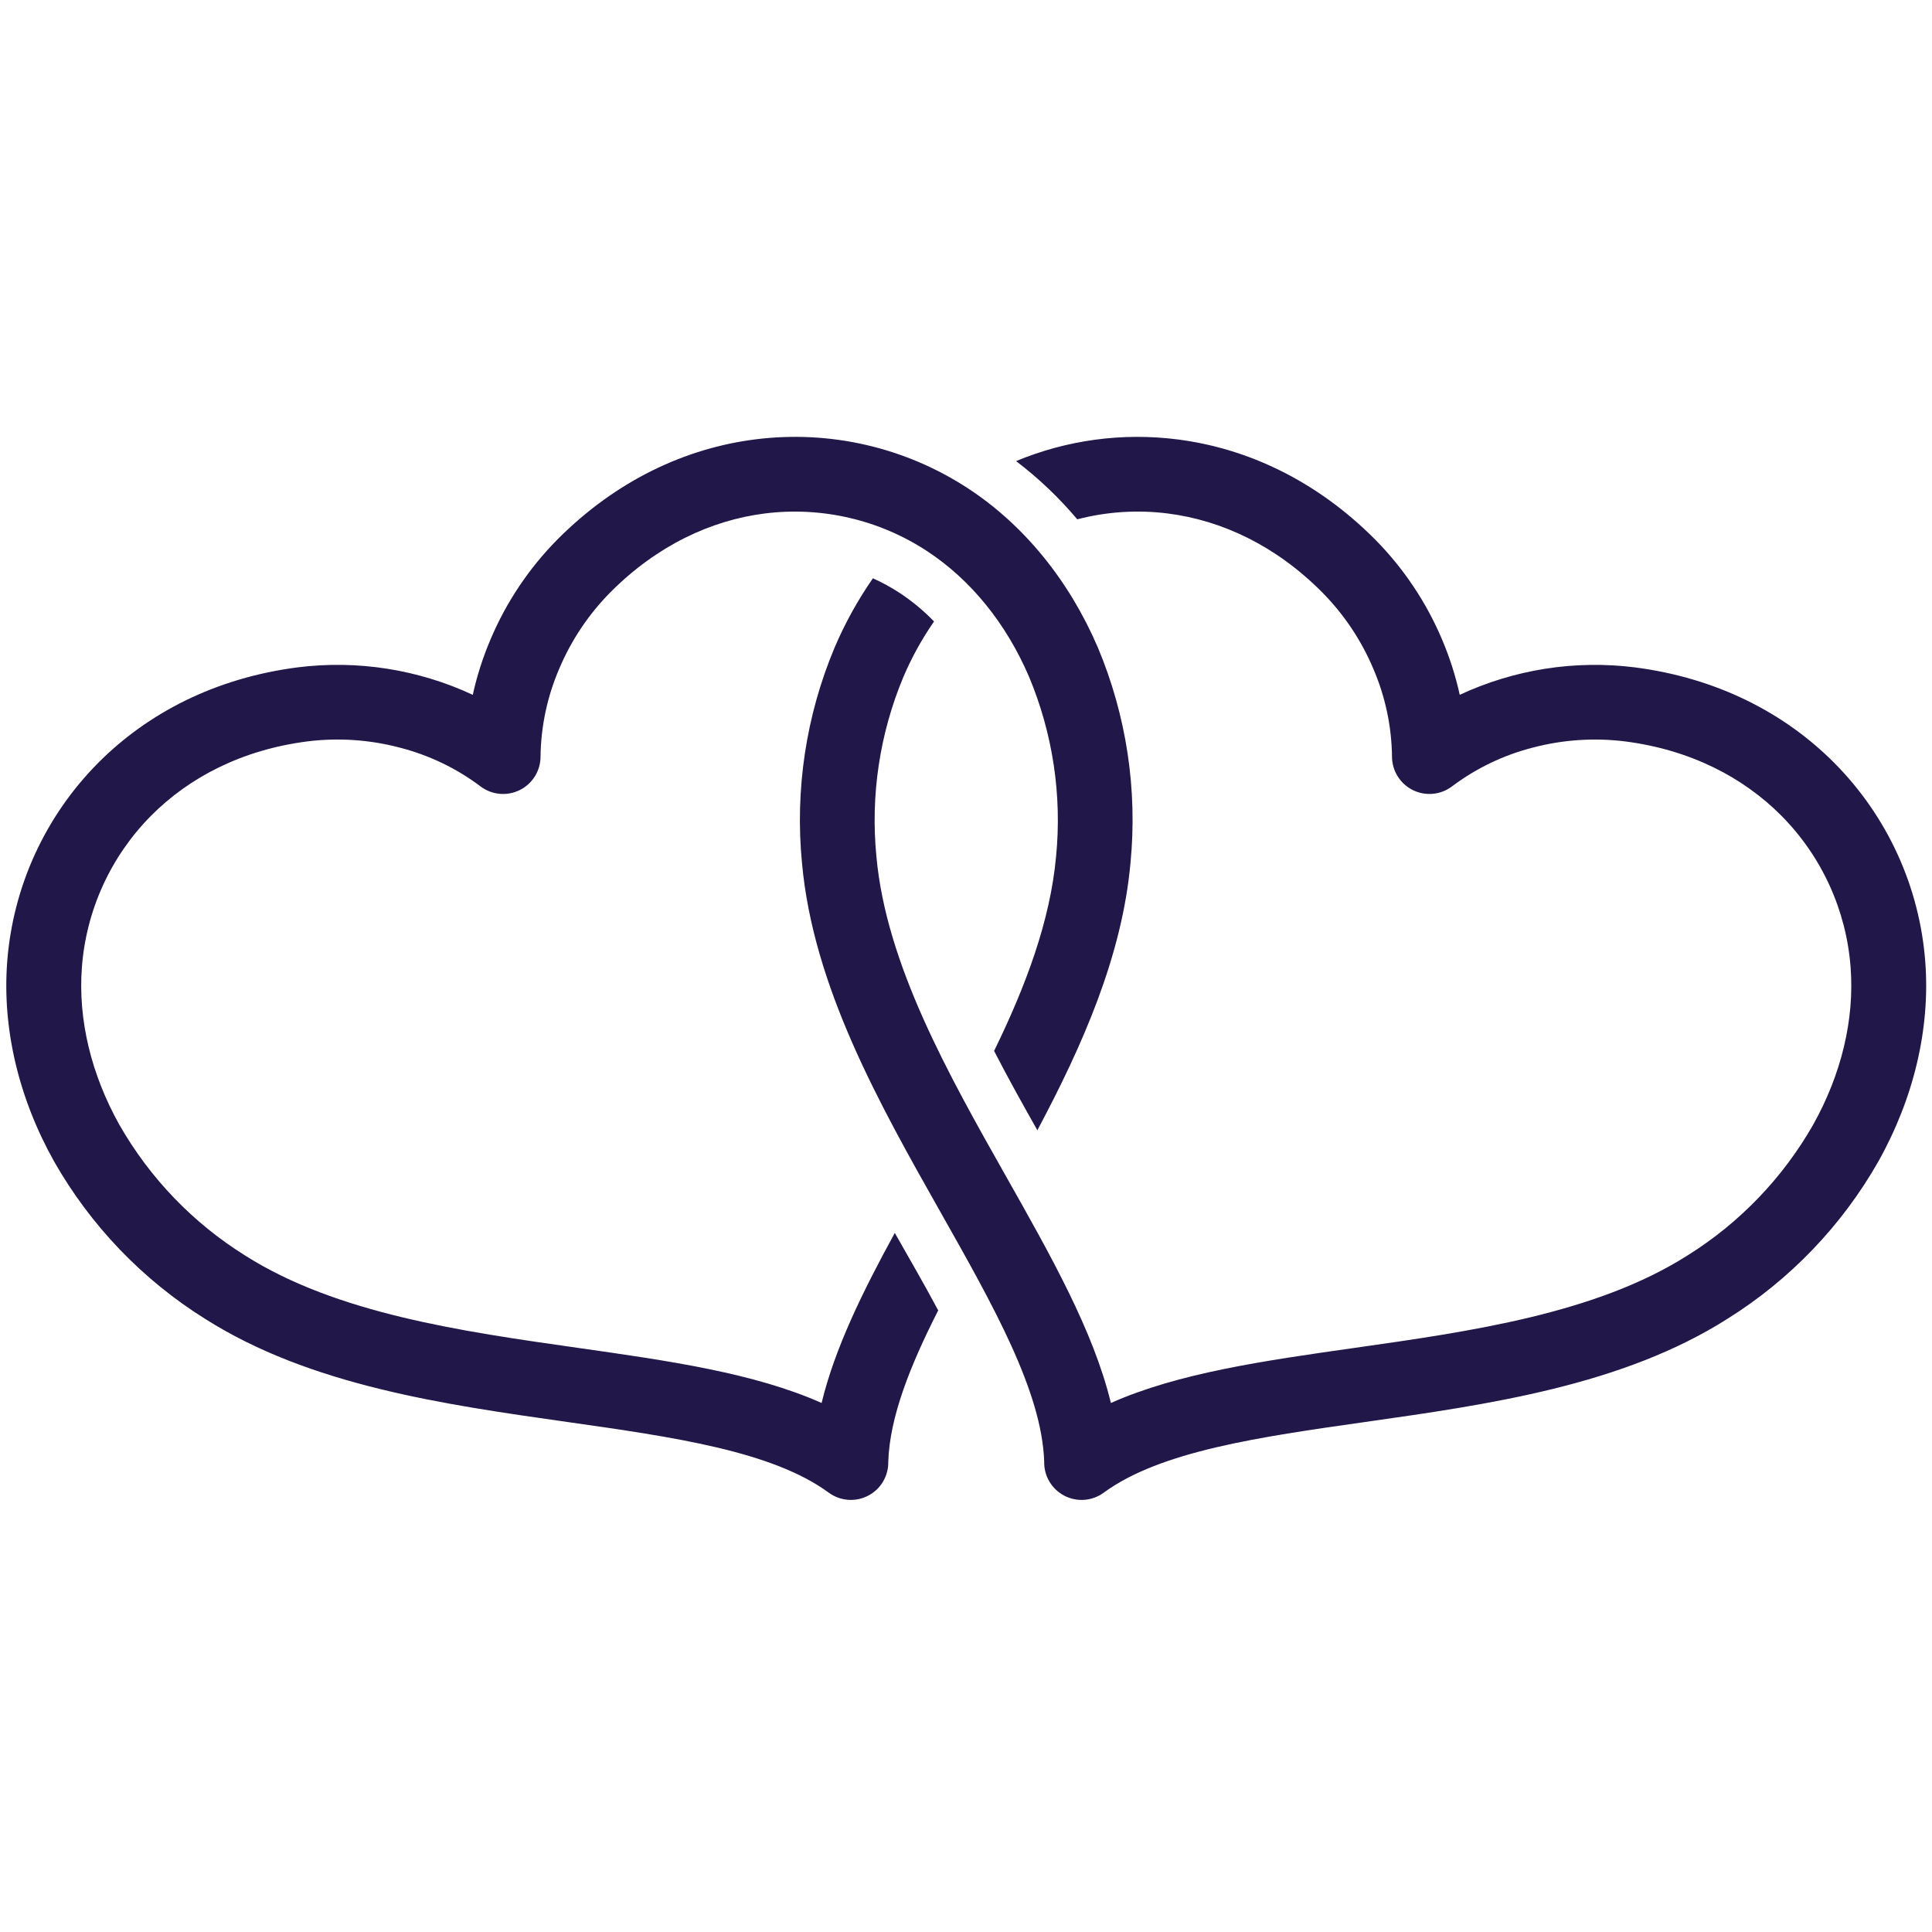 <svg xmlns="http://www.w3.org/2000/svg" xmlns:xlink="http://www.w3.org/1999/xlink" width="1080" zoomAndPan="magnify" viewBox="0 0 810 810" height="1080" preserveAspectRatio="xMidYMid meet" version="1.0"><defs><g/></defs><g fill="#a88e4f" fill-opacity="1"><g transform="translate(398.727, 494.349)"><g><path d="M 2.516 -3.078 C 2.516 -4.273 2.836 -5.18 3.484 -5.797 C 4.129 -6.41 5.066 -6.719 6.297 -6.719 C 7.484 -6.719 8.398 -6.398 9.047 -5.766 C 9.703 -5.141 10.031 -4.242 10.031 -3.078 C 10.031 -1.941 9.703 -1.047 9.047 -0.391 C 8.391 0.254 7.473 0.578 6.297 0.578 C 5.086 0.578 4.156 0.258 3.5 -0.375 C 2.844 -1.008 2.516 -1.91 2.516 -3.078 Z M 2.516 -3.078 "/></g></g></g><path fill="#221749" d="M 611.984 291.316 C 617.672 288.664 623.52 286.422 629.52 284.59 C 635.523 282.762 641.625 281.355 647.824 280.383 C 654.023 279.406 660.258 278.867 666.535 278.77 C 672.809 278.668 679.059 279.004 685.285 279.781 C 719.98 284.227 748.414 299.074 769.109 319.926 C 771.855 322.695 774.477 325.578 776.969 328.578 C 779.461 331.578 781.816 334.68 784.035 337.891 C 786.254 341.098 788.324 344.395 790.254 347.785 C 792.18 351.176 793.953 354.645 795.574 358.191 C 797.195 361.738 798.656 365.352 799.961 369.027 C 801.262 372.703 802.398 376.43 803.371 380.207 C 804.344 383.984 805.148 387.797 805.785 391.645 C 806.422 395.492 806.887 399.359 807.184 403.246 C 809.305 431.262 802.379 460.395 787.492 486.984 C 783.684 493.68 779.477 500.113 774.867 506.289 C 770.262 512.461 765.293 518.328 759.961 523.887 C 754.629 529.445 748.973 534.652 742.996 539.512 C 737.016 544.371 730.762 548.84 724.23 552.926 C 680.227 580.852 624.359 588.797 572.367 596.172 C 527.914 602.488 486.512 608.379 462.734 625.812 C 461.555 626.68 460.281 627.367 458.91 627.875 C 457.535 628.383 456.121 628.691 454.664 628.805 C 453.203 628.918 451.758 628.824 450.324 628.531 C 448.891 628.238 447.523 627.758 446.227 627.082 C 444.93 626.406 443.75 625.566 442.684 624.559 C 441.621 623.555 440.719 622.422 439.973 621.164 C 439.227 619.906 438.668 618.57 438.297 617.152 C 437.922 615.738 437.754 614.301 437.785 612.836 C 436.836 583.457 416.41 547.309 394.488 508.508 C 368.66 462.805 340.91 413.695 336.23 361.734 C 335.492 354.074 335.223 346.398 335.43 338.707 C 335.641 331.016 336.32 323.363 337.473 315.758 C 338.625 308.148 340.242 300.641 342.324 293.234 C 344.406 285.824 346.938 278.574 349.914 271.48 C 354.277 261.258 359.629 251.582 365.973 242.453 C 369.883 244.203 373.629 246.254 377.211 248.602 C 382.445 252.055 387.242 256.035 391.598 260.547 C 386.539 267.852 382.262 275.586 378.773 283.758 C 376.297 289.676 374.191 295.723 372.461 301.902 C 370.73 308.078 369.391 314.34 368.434 320.684 C 367.477 327.027 366.914 333.406 366.746 339.82 C 366.582 346.23 366.809 352.629 367.43 359.016 C 371.504 404.219 397.535 450.281 421.762 493.16 C 440.629 526.543 458.477 558.145 465.746 588.211 C 494.02 575.621 529.969 570.504 567.969 565.102 C 616.695 558.184 669.066 550.738 707.418 526.402 C 712.855 523.012 718.062 519.297 723.039 515.262 C 728.016 511.227 732.727 506.902 737.168 502.285 C 741.613 497.668 745.754 492.797 749.594 487.668 C 753.434 482.543 756.945 477.195 760.125 471.637 C 772 450.426 777.535 427.445 775.875 405.578 C 775.43 399.637 774.465 393.781 772.984 388.012 C 771.5 382.242 769.523 376.645 767.051 371.223 C 764.582 365.805 761.652 360.641 758.266 355.738 C 754.883 350.836 751.094 346.27 746.898 342.035 C 730.871 325.875 708.656 314.352 681.379 310.848 C 674.918 310.039 668.438 309.852 661.938 310.281 C 655.441 310.711 649.043 311.754 642.742 313.406 C 636.598 314.969 630.672 317.121 624.953 319.859 C 619.238 322.598 613.848 325.875 608.781 329.684 C 607.617 330.562 606.355 331.27 604.996 331.801 C 603.637 332.328 602.227 332.664 600.777 332.801 C 599.324 332.938 597.879 332.871 596.445 332.605 C 595.008 332.34 593.637 331.887 592.328 331.238 C 591.023 330.59 589.828 329.773 588.75 328.793 C 587.668 327.812 586.742 326.703 585.973 325.465 C 585.199 324.223 584.613 322.902 584.211 321.5 C 583.809 320.098 583.605 318.668 583.605 317.207 C 583.523 310.871 582.828 304.605 581.508 298.406 C 580.191 292.211 578.277 286.203 575.773 280.383 C 573.246 274.395 570.172 268.699 566.559 263.297 C 562.941 257.895 558.844 252.887 554.27 248.27 C 534.84 228.73 512.176 218.141 489.629 215.281 C 483.277 214.477 476.91 214.281 470.523 214.691 C 464.133 215.102 457.844 216.117 451.648 217.727 C 443.996 208.645 435.441 200.508 425.988 193.316 C 431.301 191.105 436.734 189.25 442.289 187.75 C 447.844 186.246 453.473 185.113 459.176 184.344 C 464.879 183.574 470.609 183.18 476.363 183.16 C 482.117 183.137 487.852 183.488 493.559 184.215 C 522.75 187.898 551.855 201.391 576.496 226.16 C 582.48 232.211 587.84 238.77 592.57 245.844 C 597.305 252.918 601.324 260.375 604.633 268.215 C 607.801 275.688 610.258 283.387 612.008 291.312 Z M 167.484 313.41 C 173.625 314.977 179.555 317.125 185.273 319.867 C 190.988 322.605 196.379 325.879 201.445 329.688 C 202.609 330.57 203.871 331.273 205.23 331.805 C 206.59 332.336 207.992 332.668 209.445 332.805 C 210.898 332.941 212.34 332.879 213.777 332.613 C 215.211 332.348 216.582 331.895 217.891 331.246 C 219.195 330.598 220.391 329.785 221.473 328.805 C 222.551 327.824 223.477 326.715 224.25 325.477 C 225.02 324.238 225.605 322.918 226.012 321.52 C 226.414 320.117 226.617 318.688 226.621 317.227 C 226.699 310.887 227.398 304.617 228.715 298.418 C 230.035 292.215 231.945 286.203 234.453 280.383 C 236.98 274.395 240.051 268.699 243.668 263.297 C 247.285 257.895 251.383 252.887 255.957 248.27 C 275.395 228.75 298.051 218.141 320.598 215.281 C 326.512 214.539 332.449 214.316 338.402 214.621 C 344.355 214.926 350.238 215.754 356.047 217.098 C 361.855 218.445 367.5 220.289 372.984 222.637 C 378.465 224.98 383.699 227.789 388.684 231.062 C 407.035 243.082 421.887 261.461 431.438 283.754 C 433.914 289.672 436.016 295.719 437.746 301.898 C 439.477 308.078 440.816 314.336 441.773 320.68 C 442.73 327.023 443.289 333.402 443.457 339.816 C 443.625 346.23 443.395 352.629 442.77 359.016 C 440.324 386.195 429.938 413.68 416.781 440.605 C 422.703 452.125 428.949 463.301 434.918 473.863 C 453.891 438.246 470.449 400.789 473.969 361.727 C 474.711 354.07 474.977 346.395 474.77 338.703 C 474.562 331.012 473.883 323.359 472.73 315.754 C 471.574 308.145 469.957 300.637 467.875 293.23 C 465.793 285.82 463.266 278.57 460.285 271.477 C 448.266 243.438 429.379 220.164 405.879 204.777 C 402.617 202.641 399.266 200.656 395.828 198.816 C 392.395 196.98 388.883 195.297 385.297 193.766 C 381.711 192.238 378.066 190.871 374.359 189.664 C 370.652 188.457 366.902 187.414 363.102 186.539 C 359.305 185.664 355.477 184.957 351.613 184.422 C 347.754 183.883 343.879 183.516 339.984 183.32 C 336.094 183.125 332.199 183.102 328.305 183.25 C 324.41 183.398 320.527 183.719 316.66 184.211 C 287.473 187.898 258.367 201.391 233.727 226.156 C 227.738 232.207 222.379 238.77 217.648 245.84 C 212.918 252.914 208.898 260.371 205.594 268.215 C 202.422 275.684 199.961 283.383 198.211 291.309 C 192.523 288.656 186.68 286.418 180.676 284.586 C 174.676 282.754 168.574 281.352 162.375 280.375 C 156.176 279.402 149.941 278.863 143.668 278.762 C 137.391 278.664 131.141 279 124.914 279.777 C 90.215 284.223 61.781 299.07 41.086 319.922 C 38.34 322.691 35.723 325.574 33.23 328.574 C 30.738 331.574 28.383 334.676 26.164 337.883 C 23.945 341.09 21.871 344.391 19.945 347.781 C 18.02 351.172 16.246 354.641 14.625 358.188 C 13.004 361.734 11.543 365.348 10.238 369.023 C 8.938 372.699 7.801 376.426 6.828 380.203 C 5.855 383.977 5.051 387.789 4.414 391.637 C 3.777 395.484 3.309 399.352 3.016 403.242 C 0.891 431.254 7.809 460.391 22.703 486.98 C 26.512 493.672 30.719 500.105 35.328 506.281 C 39.934 512.453 44.902 518.32 50.234 523.879 C 55.57 529.438 61.223 534.645 67.199 539.504 C 73.18 544.363 79.434 548.836 85.965 552.918 C 129.969 580.844 185.836 588.793 237.82 596.168 C 282.293 602.484 323.688 608.371 347.461 625.809 C 348.641 626.672 349.914 627.359 351.285 627.867 C 352.66 628.375 354.074 628.688 355.531 628.797 C 356.992 628.91 358.438 628.82 359.871 628.527 C 361.305 628.234 362.672 627.75 363.969 627.074 C 365.266 626.398 366.445 625.559 367.512 624.555 C 368.574 623.547 369.477 622.418 370.223 621.156 C 370.969 619.898 371.527 618.562 371.898 617.148 C 372.273 615.73 372.441 614.293 372.41 612.832 C 373.016 594.094 381.551 572.586 393.348 549.391 C 387.152 537.785 380.902 527.078 376.227 518.805 L 375.156 516.902 C 361.613 541.625 349.98 565.352 344.461 588.203 C 316.18 575.613 280.238 570.496 242.238 565.094 C 193.508 558.176 141.137 550.73 102.789 526.395 C 97.352 523.004 92.145 519.293 87.168 515.258 C 82.188 511.223 77.477 506.898 73.035 502.281 C 68.594 497.664 64.449 492.793 60.609 487.664 C 56.77 482.535 53.262 477.191 50.082 471.629 C 38.207 450.418 32.676 427.438 34.332 405.57 C 34.777 399.629 35.738 393.773 37.223 388.004 C 38.703 382.23 40.68 376.637 43.152 371.215 C 45.625 365.793 48.555 360.633 51.938 355.73 C 55.324 350.828 59.113 346.262 63.309 342.027 C 79.344 325.867 101.539 314.344 128.836 310.84 C 135.301 310.031 141.781 309.844 148.281 310.277 C 154.781 310.711 161.184 311.754 167.484 313.41 Z M 167.484 313.41 " fill-opacity="1" fill-rule="evenodd"/></svg>